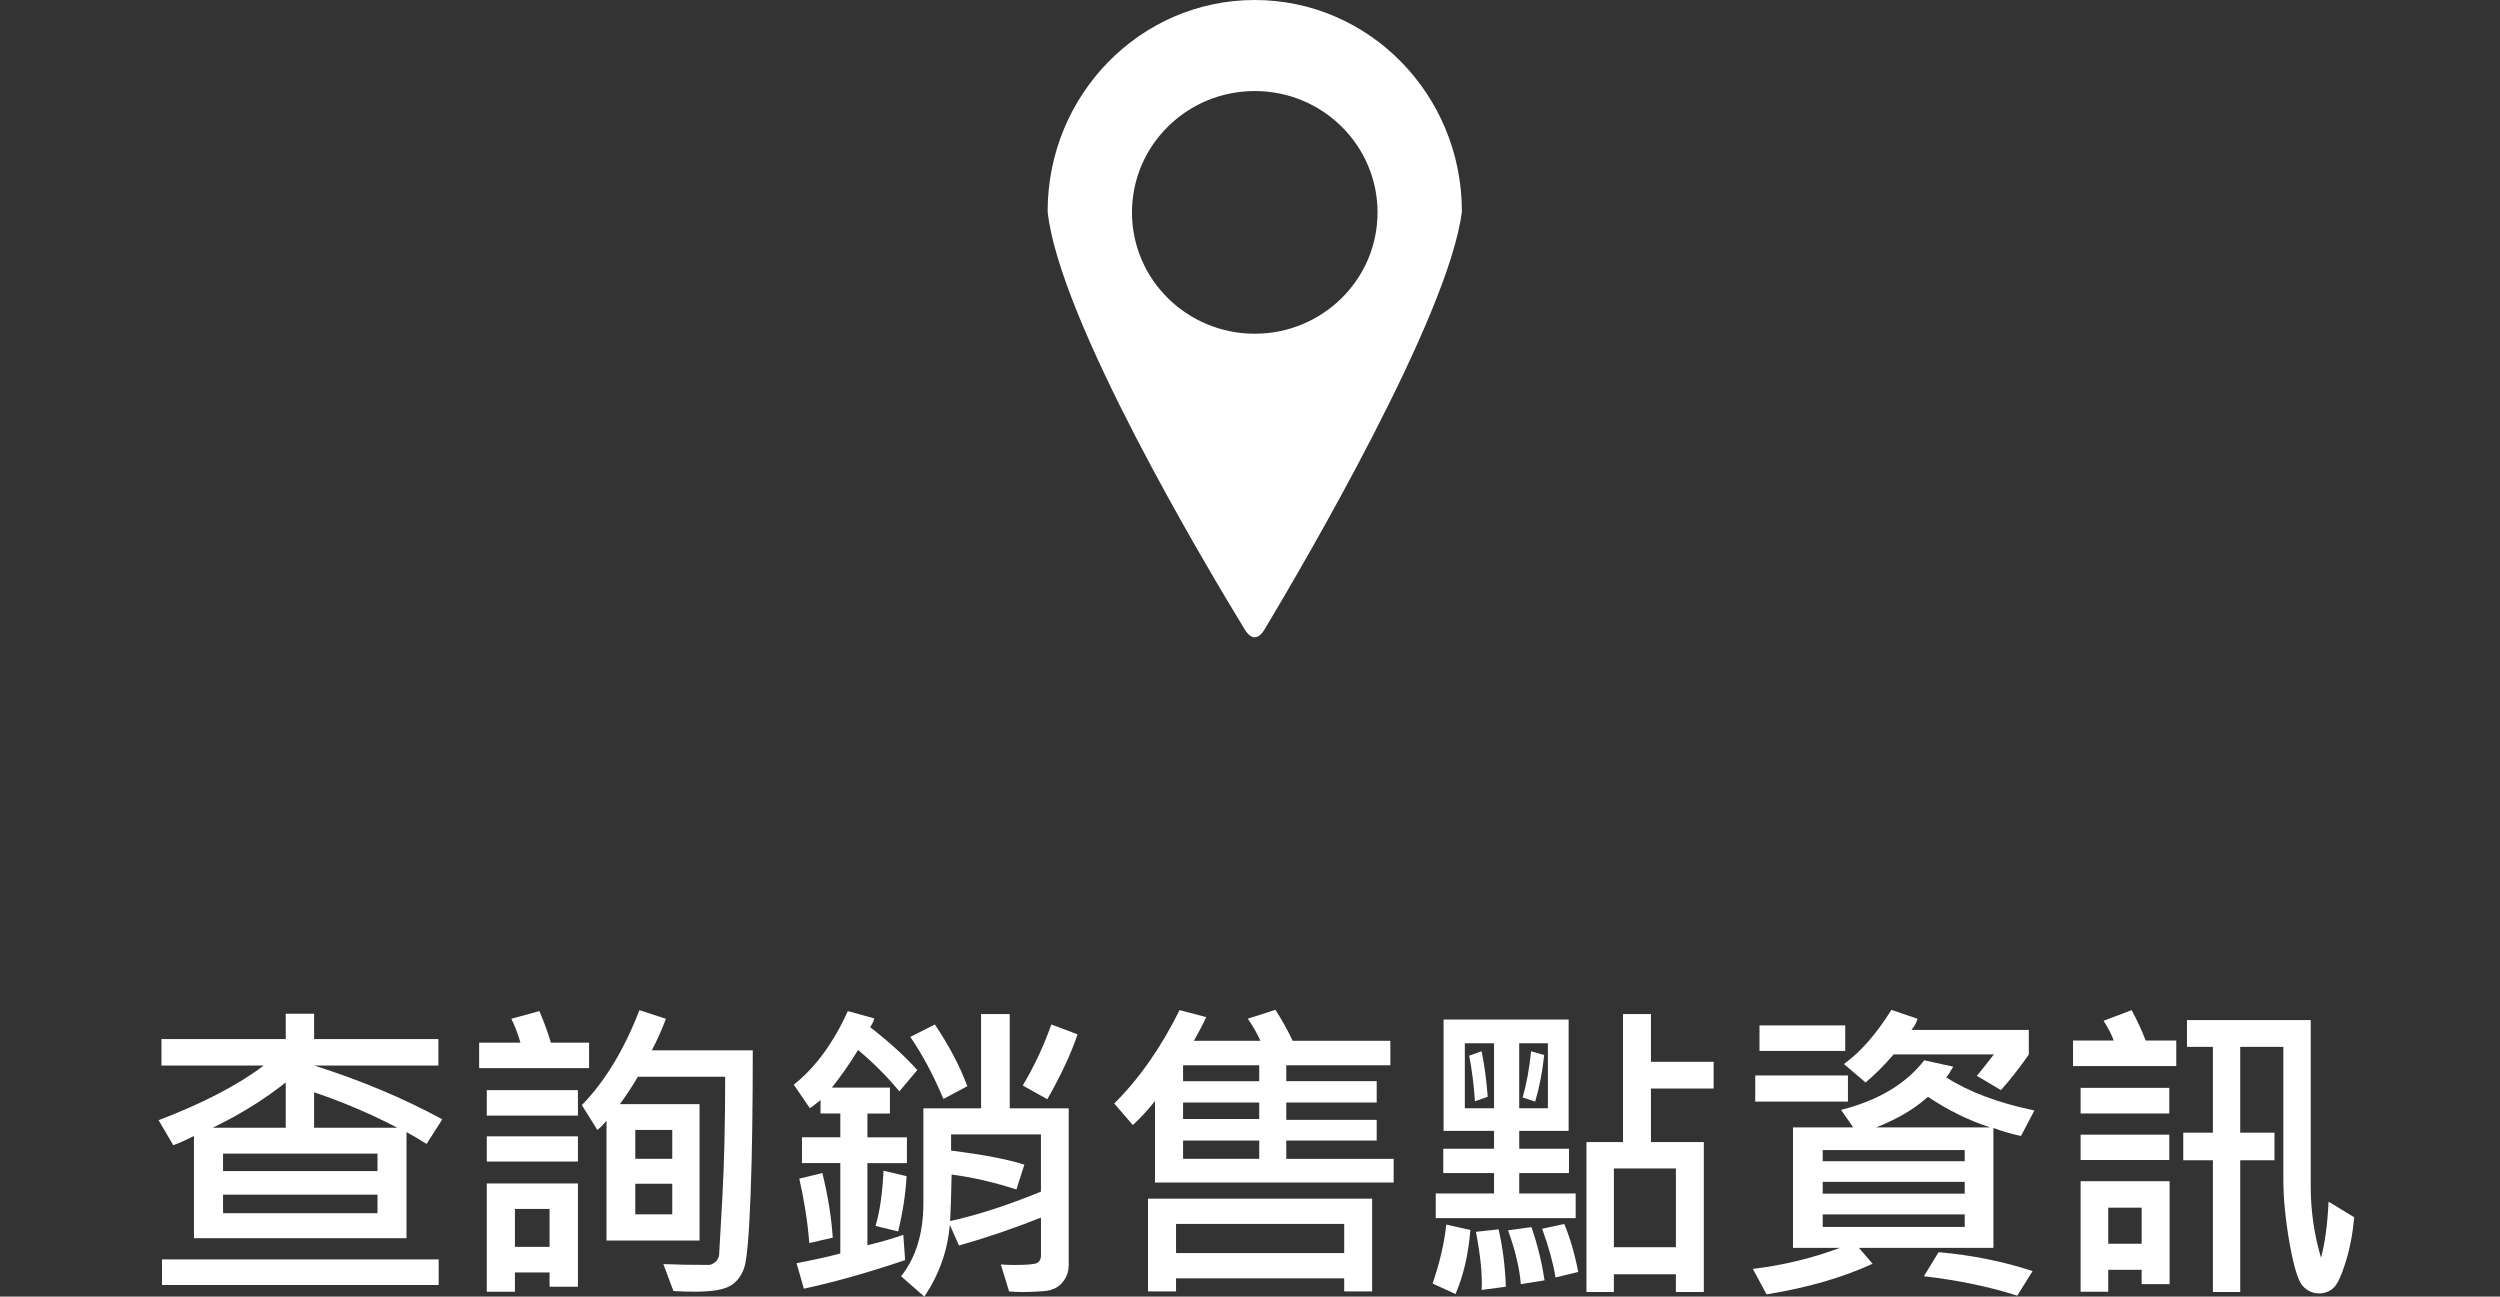 <?xml version="1.0" encoding="utf-8"?>
<!-- Generator: Adobe Illustrator 15.1.0, SVG Export Plug-In . SVG Version: 6.00 Build 0)  -->
<!DOCTYPE svg PUBLIC "-//W3C//DTD SVG 1.1//EN" "http://www.w3.org/Graphics/SVG/1.1/DTD/svg11.dtd">
<svg version="1.1" id="圖層_1" xmlns="http://www.w3.org/2000/svg" xmlns:xlink="http://www.w3.org/1999/xlink" x="0px" y="0px"
	 width="157.641px" height="81.76px" viewBox="0 0 157.641 81.76" enable-background="new 0 0 157.641 81.76" xml:space="preserve">
<rect x="0" y="0" width="157.641" height="81.76" fill="#333333" stroke="none"/>
<g>
	<g>
		<path fill="#FFFFFF" d="M66.06,13.335c0.716,6.805,9.906,22.223,12.424,26.349c0.402,0.663,0.856,0.663,1.246,0.02
			c2.477-4.132,11.652-19.792,12.451-26.369C92.181,5.969,86.334,0,79.121,0S66.06,5.969,66.06,13.335z M71.378,13.395
			c0-4.232,3.469-7.655,7.743-7.655c4.273,0,7.742,3.423,7.742,7.655c0,4.227-3.469,7.648-7.742,7.648
			C74.847,21.044,71.378,17.622,71.378,13.395z"/>
	</g>
	<path fill="#FFFFFF" d="M27.662,81.029H10.214v-1.614h17.448V81.029z M23.804,76.502V75.33h-9.739v1.172H23.804z M23.804,73.842
		v-1.098h-9.739v1.098H23.804z M25.05,71.109c-1.648-0.862-3.396-1.606-5.244-2.235v2.235H25.05z M18.018,71.109v-2.854
		c-1.374,1.086-2.907,2.035-4.602,2.854H18.018z M27.89,70.58l-0.991,1.553c-0.429-0.272-0.851-0.521-1.266-0.747v6.69H12.23v-6.445
		c-0.556,0.281-0.991,0.478-1.306,0.578L10,70.636c2.779-1.06,4.99-2.205,6.631-3.449h-6.45v-1.668h7.837v-1.595h1.788v1.595h7.836
		v1.668h-7.836C22.759,68.123,25.452,69.254,27.89,70.58z"/>
	<path fill="#FFFFFF" d="M34.654,78.625v-2.392H32.47v2.392H34.654z M36.442,81.136h-1.788v-0.898H32.47v1.214h-1.775v-6.826h5.747
		V81.136z M36.442,73.24h-5.747v-1.588h5.747V73.24z M36.442,70.345h-5.747v-1.607h5.747V70.345z M37.146,67.353h-6.932v-1.606
		h2.605c-0.154-0.537-0.348-1.039-0.576-1.509l1.768-0.481c0.308,0.718,0.549,1.382,0.724,1.99h2.411V67.353z M42.39,76.573v-1.93
		h-2.331v1.93H42.39z M42.39,73.072V71.25h-2.331v1.821H42.39z M47.467,66.226c0,3.457-0.04,6.463-0.134,9.029
		c-0.094,2.57-0.228,4.117-0.395,4.654c-0.174,0.535-0.476,0.93-0.897,1.172c-0.422,0.248-1.172,0.369-2.25,0.369
		c-0.469,0-0.911-0.014-1.326-0.041l-0.636-1.701c0.743,0.035,1.701,0.053,2.853,0.053c0.127,0,0.261-0.053,0.402-0.166
		c0.147-0.115,0.234-0.275,0.261-0.469l0.201-3.57c0.121-2.17,0.181-4.729,0.181-7.662H40.22c-0.281,0.496-0.656,1.072-1.132,1.729
		h5.023v8.601h-5.867v-7.556c-0.201,0.248-0.395,0.437-0.576,0.582l-0.978-1.565c1.454-1.494,2.666-3.49,3.63-5.988l1.668,0.543
		c-0.241,0.656-0.536,1.32-0.884,1.988h6.363V66.226z"/>
	<path fill="#FFFFFF" d="M52.511,78.041l-1.481,0.342c-0.1-1.312-0.314-2.672-0.629-4.063l1.454-0.35
		C52.202,75.375,52.423,76.73,52.511,78.041z M57.165,74.164c-0.054,1.06-0.228,2.224-0.529,3.487l-1.427-0.348
		c0.268-0.898,0.436-2.057,0.502-3.482L57.165,74.164z M60.997,68.492l-1.507,0.803c-0.629-1.491-1.326-2.801-2.089-3.912
		l1.547-0.782C59.844,65.931,60.527,67.232,60.997,68.492z M67.949,65.222c-0.416,1.225-1.052,2.592-1.909,4.092l-1.547-0.865
		c0.723-1.217,1.326-2.504,1.801-3.85L67.949,65.222z M65.638,75.14v-3.609h-5.666v1.023c2.009,0.248,3.55,0.543,4.621,0.885
		l-0.502,1.568c-1.393-0.455-2.752-0.771-4.085-0.945c-0.027,1.34-0.061,2.318-0.094,2.935
		C61.673,76.607,63.582,75.984,65.638,75.14z M67.386,79.783c0,0.415-0.134,0.782-0.409,1.1c-0.268,0.32-0.669,0.503-1.205,0.535
		c-0.529,0.039-0.951,0.054-1.259,0.054c-0.308,0-0.603-0.015-0.884-0.039l-0.522-1.703c0.248,0.021,0.516,0.035,0.817,0.035
		c0.817,0,1.307-0.041,1.474-0.127c0.161-0.095,0.241-0.242,0.241-0.449v-2.412c-1.681,0.67-3.402,1.26-5.17,1.762l-0.576-1.305
		c-0.141,1.633-0.677,3.141-1.608,4.527l-1.467-1.285c0.938-1.174,1.407-2.715,1.407-4.623v-5.967h3.637v-5.941h1.808v5.941h3.718
		v9.897H67.386z M57.842,67.472l-1.132,1.346c-0.797-0.963-1.668-1.834-2.605-2.61c-0.476,0.791-1.025,1.58-1.647,2.371h3.657v1.635
		h-1.42v1.5h2.492v1.627h-2.492v5.179c0.844-0.201,1.594-0.422,2.264-0.656l0.114,1.594c-2.344,0.791-4.474,1.393-6.383,1.801
		l-0.462-1.607c1.159-0.221,2.076-0.428,2.759-0.614V73.34h-2.418v-1.627h2.418v-1.5H51.74v-0.844
		c-0.234,0.187-0.456,0.358-0.67,0.514l-1.018-1.485c1.353-1.078,2.492-2.619,3.409-4.642l1.667,0.461
		c-0.046,0.201-0.141,0.382-0.261,0.55C56.087,65.717,57.078,66.623,57.842,67.472z"/>
	<path fill="#FFFFFF" d="M84.76,79.013v-1.836H74.157v1.836H84.76z M86.521,81.431H84.76v-0.824H74.157v0.824h-1.768v-5.848h14.132
		V81.431z M79.402,73.072V71.92H74.6v1.151H79.402z M79.402,70.56v-1.039H74.6v1.039H79.402z M79.402,68.177v-1.005H74.6v1.005
		H79.402z M87.881,74.566h-15.05v-5.145c-0.422,0.543-0.891,1.051-1.399,1.52l-1.172-1.358c1.574-1.565,2.947-3.522,4.119-5.888
		l1.688,0.443c-0.215,0.447-0.476,0.943-0.784,1.492h4.199c-0.254-0.543-0.522-1.004-0.805-1.393l1.748-0.563
		c0.43,0.677,0.791,1.324,1.086,1.955h6.16v1.541h-6.563v1.004h5.701v1.347h-5.701v1.094h5.701v1.305h-5.701v1.152h6.771V74.566
		L87.881,74.566z"/>
	<path fill="#FFFFFF" d="M94.953,81.136l-1.527,0.201c0.055-0.945-0.072-2.164-0.359-3.664l1.426-0.154
		C94.752,78.617,94.906,79.823,94.953,81.136z M97.392,80.734l-1.494,0.24c-0.074-0.971-0.342-2.104-0.805-3.395l1.475-0.201
		C96.941,78.448,97.217,79.568,97.392,80.734z M92.717,77.558c-0.129,1.555-0.441,2.9-0.938,4.039l-1.445-0.662
		c0.447-1.299,0.736-2.539,0.863-3.717L92.717,77.558z M99.515,80.205l-1.428,0.349c-0.152-0.925-0.436-1.949-0.844-3.074
		l1.395-0.301C99.013,78.088,99.308,79.099,99.515,80.205z M93.808,69.16l-0.805,0.28c-0.064-1.012-0.186-1.969-0.361-2.873
		l0.783-0.28C93.607,67.172,93.734,68.136,93.808,69.16z M94.209,69.883v-4.098h-1.842v4.098H94.209z M97.371,66.529
		c-0.113,1.064-0.301,2.041-0.568,2.933l-0.791-0.26c0.246-0.845,0.422-1.815,0.535-2.914L97.371,66.529z M97.605,69.883v-4.098
		h-1.809v4.098H97.605z M99.353,76.81h-8.82v-1.555h3.676v-1.287h-3.201v-1.531h3.201V71.31h-3.182v-7.02h7.885v7.02h-3.115v1.125
		h3.137v1.533h-3.137v1.287h3.559v1.555H99.353z M105.676,78.644v-4.963h-3.91v4.963H105.676z M108.056,68.638h-3.953v3.375h3.334
		v9.457h-1.762v-1.119h-3.91v1.119h-1.729v-9.457h2.305v-8.07h1.762v3.009h3.953V68.638z"/>
	<path fill="#FFFFFF" d="M128.168,80.15l-0.965,1.549c-1.754-0.563-3.717-0.971-5.887-1.225l0.924-1.516
		C124.357,79.146,126.332,79.543,128.168,80.15z M116.525,69.461h-5.846v-1.646h5.846V69.461z M123.888,77.365v-0.791h-8.955v0.791
		H123.888z M123.888,75.269v-0.744h-8.955v0.744H123.888z M123.888,73.22v-0.703h-8.955v0.703H123.888z M125.494,71.09
		c-1.346-0.437-2.652-1.077-3.924-1.93c-0.838,0.758-1.922,1.399-3.262,1.93H125.494z M128.281,70.023l-0.844,1.607
		c-0.516-0.105-1.1-0.268-1.74-0.502v7.557h-8.48l0.863,1.004c-1.889,0.869-4.119,1.515-6.689,1.929l-0.863-1.606
		c1.908-0.228,3.736-0.669,5.484-1.324h-2.953V71.09h3.797l-0.764-1.104c2.346-0.596,4.092-1.641,5.244-3.127l1.828,0.402
		c-0.201,0.354-0.35,0.581-0.441,0.676C124.148,68.851,126.004,69.549,128.281,70.023z M116.353,66.267h-5.406V64.66h5.406V66.267
		L116.353,66.267z M127.933,66.488c-0.621,0.892-1.211,1.642-1.762,2.25l-1.521-0.903c0.176-0.192,0.529-0.644,1.078-1.347h-6.322
		c-0.615,0.709-1.207,1.3-1.77,1.769l-1.365-1.164c1.045-0.752,2.043-1.889,2.994-3.415l1.646,0.563
		c-0.061,0.227-0.186,0.461-0.381,0.703h7.4v1.545H127.933z"/>
	<path fill="#FFFFFF" d="M135.045,78.424v-2.271h-2.107v2.271H135.045z M136.808,80.974h-1.764V80.07h-2.107v1.382h-1.742v-6.968
		h5.613V80.974z M136.787,73.146h-5.592V71.55h5.592V73.146z M136.787,70.213h-5.592v-1.614h5.592V70.213z M148.447,76.756
		c-0.092,1.039-0.273,1.99-0.549,2.858c-0.268,0.865-0.529,1.408-0.783,1.621c-0.248,0.216-0.543,0.322-0.871,0.322
		c-0.395,0-0.744-0.147-1.031-0.457c-0.295-0.301-0.568-1.197-0.838-2.69c-0.26-1.486-0.395-2.834-0.395-4.021v-8.377h-2.719v5.41
		h2.16v1.742h-2.16v8.305h-1.723v-8.305h-1.869v-1.742h1.869v-5.41h-1.635v-1.689h7.803v10.47c0,1.556,0.215,3.062,0.65,4.515
		c0.248-0.916,0.408-2.097,0.475-3.535L148.447,76.756z M137.228,67.224h-6.51v-1.613h2.564c-0.1-0.309-0.314-0.725-0.637-1.246
		l1.77-0.67c0.354,0.662,0.648,1.3,0.885,1.916h1.928V67.224L137.228,67.224z"/>
</g>
</svg>
